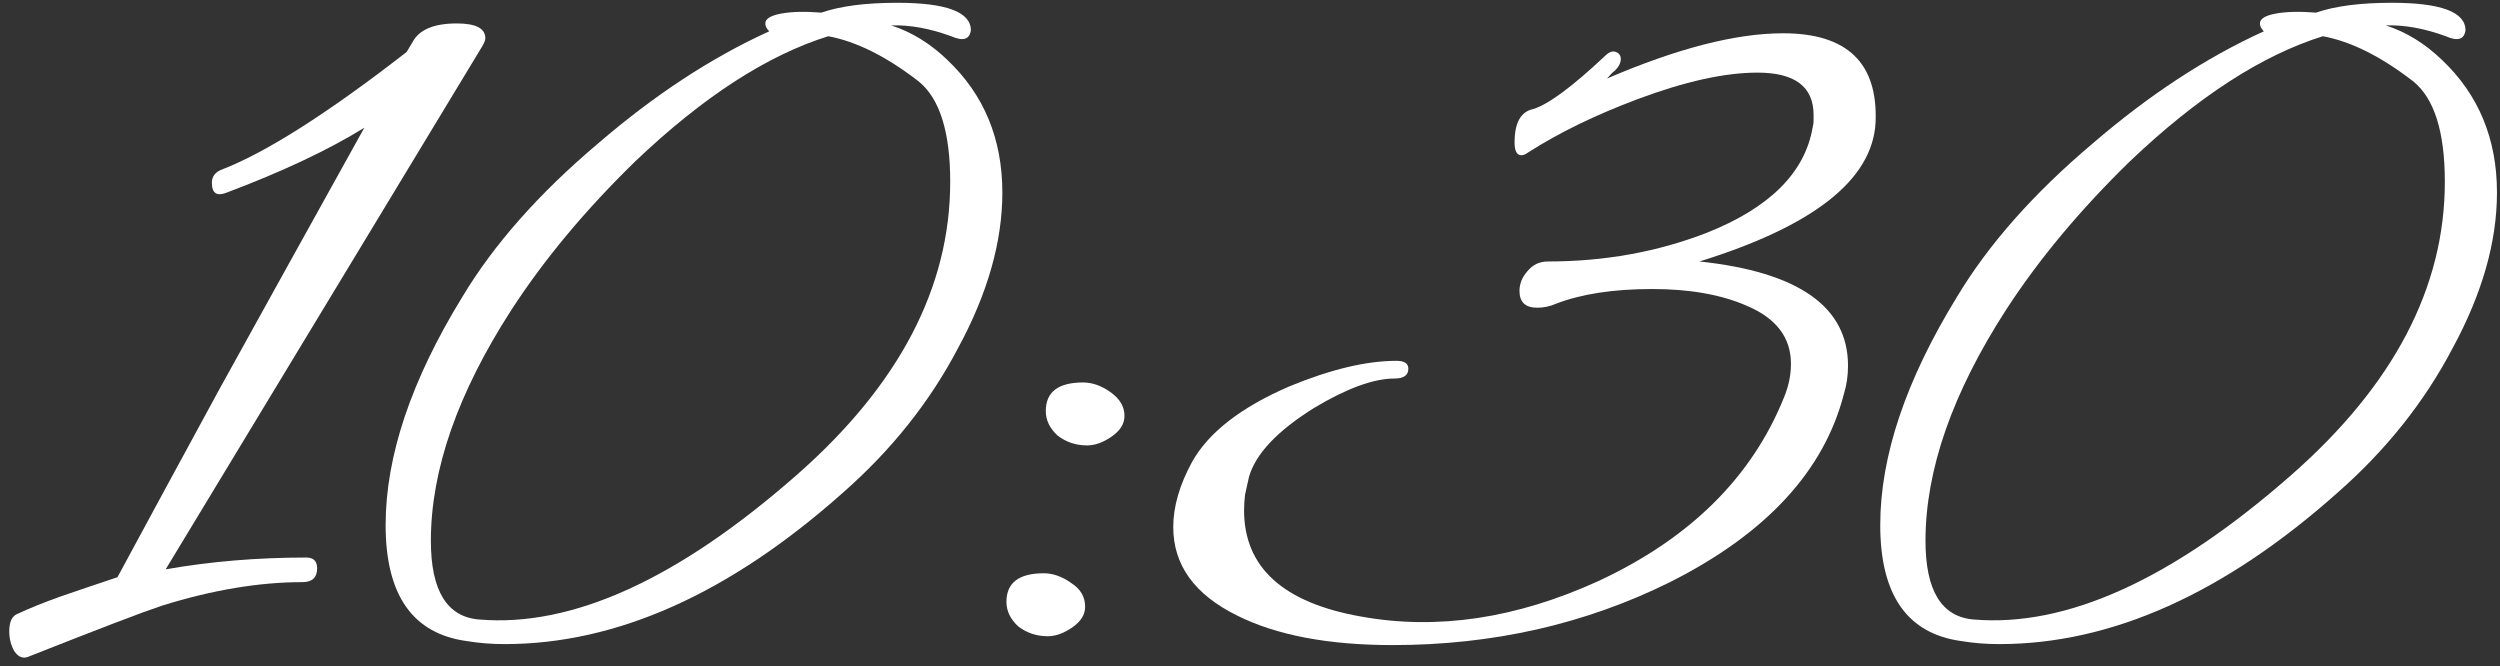 <?xml version="1.0" encoding="UTF-8"?> <svg xmlns="http://www.w3.org/2000/svg" width="244" height="65" viewBox="0 0 244 65" fill="none"><rect x="0" y="0" width="244" height="65" fill="#333333" stroke="none"/><path d="M2.728 64.112C2.216 64.304 1.768 64.112 1.384 63.536C1.064 62.96 0.904 62.32 0.904 61.616C0.904 60.656 1.192 60.08 1.768 59.888C2.856 59.376 4.2 58.832 5.8 58.256C7.464 57.68 9.352 57.04 11.464 56.336C14.088 51.472 17.384 45.392 21.352 38.096C25.384 30.8 30.12 22.256 35.56 12.464C32.04 14.64 27.56 16.752 22.12 18.8C21.16 19.184 20.68 18.864 20.68 17.84C20.68 17.264 20.968 16.848 21.544 16.592C25.896 14.928 31.944 11.088 39.688 5.072L40.264 4.112C40.904 2.896 42.344 2.288 44.584 2.288C46.44 2.288 47.368 2.768 47.368 3.728C47.368 3.92 47.272 4.176 47.08 4.496L16.168 55.568C20.52 54.8 25.096 54.416 29.896 54.416C30.6 54.416 30.952 54.768 30.952 55.472C30.952 56.368 30.472 56.816 29.512 56.816C25.288 56.816 20.712 57.584 15.784 59.12C14.824 59.44 13.256 60.016 11.08 60.848C8.904 61.68 6.12 62.768 2.728 64.112Z" fill="white"></path><path d="M49.253 62.864C47.973 62.864 46.757 62.768 45.605 62.576C40.293 61.872 37.637 58.096 37.637 51.248C37.637 44.528 40.133 37.104 45.125 28.976C48.197 23.856 52.613 18.864 58.373 14C63.877 9.264 69.445 5.616 75.077 3.056C74.821 2.8 74.693 2.544 74.693 2.288C74.693 1.84 75.205 1.52 76.229 1.328C77.253 1.136 78.565 1.104 80.165 1.232C82.021 0.592 84.485 0.272 87.557 0.272C92.357 0.272 94.757 1.168 94.757 2.96C94.629 3.856 93.989 4.048 92.837 3.536C90.725 2.768 88.773 2.416 86.981 2.48C88.965 3.12 90.789 4.24 92.453 5.84C96.037 9.232 97.829 13.552 97.829 18.8C97.829 23.6 96.389 28.656 93.509 33.968C90.757 39.216 87.013 43.92 82.277 48.08C71.205 57.936 60.197 62.864 49.253 62.864ZM46.757 60.464C55.845 61.232 66.181 56.528 77.765 46.352C87.749 37.584 92.741 28.048 92.741 17.744C92.741 12.88 91.717 9.616 89.669 7.952C86.533 5.52 83.589 4.048 80.837 3.536C74.885 5.392 68.613 9.456 62.021 15.728C57.157 20.464 53.125 25.296 49.925 30.224C44.677 38.352 42.053 45.872 42.053 52.784C42.053 57.648 43.621 60.208 46.757 60.464Z" fill="white"></path><path d="M106.101 43.472C105.013 43.472 104.053 43.152 103.221 42.512C102.453 41.808 102.069 41.008 102.069 40.112C102.069 38.256 103.285 37.328 105.717 37.328C106.613 37.328 107.509 37.648 108.405 38.288C109.301 38.928 109.749 39.696 109.749 40.592C109.749 41.36 109.333 42.032 108.501 42.608C107.669 43.184 106.869 43.472 106.101 43.472ZM102.261 62.096C101.173 62.096 100.213 61.776 99.381 61.136C98.613 60.432 98.229 59.632 98.229 58.736C98.229 56.88 99.445 55.952 101.877 55.952C102.773 55.952 103.669 56.272 104.565 56.912C105.461 57.488 105.909 58.256 105.909 59.216C105.909 59.984 105.493 60.656 104.661 61.232C103.829 61.808 103.029 62.096 102.261 62.096Z" fill="white"></path><path d="M135.918 62.96C129.646 62.96 124.59 62 120.75 60.08C116.59 58.032 114.51 55.152 114.51 51.44C114.51 49.456 115.118 47.344 116.334 45.104C117.934 42.224 121.102 39.76 125.838 37.712C129.87 36.048 133.358 35.216 136.302 35.216C137.07 35.216 137.454 35.472 137.454 35.984C137.454 36.624 137.006 36.944 136.11 36.944C134.062 36.944 131.438 37.904 128.238 39.824C124.654 42.064 122.542 44.304 121.902 46.544C121.774 47.12 121.646 47.696 121.518 48.272C121.454 48.784 121.422 49.296 121.422 49.808C121.422 55.376 125.23 58.832 132.846 60.176C140.27 61.52 147.982 60.368 155.982 56.72C164.942 52.56 170.99 46.576 174.126 38.768C174.574 37.68 174.798 36.592 174.798 35.504C174.798 32.944 173.358 31.056 170.478 29.84C167.982 28.752 164.91 28.208 161.262 28.208C157.486 28.208 154.35 28.688 151.854 29.648C151.278 29.904 150.67 30.032 150.03 30.032C148.878 30.032 148.302 29.488 148.302 28.4C148.302 27.696 148.558 27.056 149.07 26.48C149.582 25.84 150.254 25.52 151.086 25.52C156.59 25.52 161.742 24.592 166.542 22.736C172.686 20.304 176.142 16.88 176.91 12.464C176.974 12.208 177.006 11.984 177.006 11.792C177.006 11.6 177.006 11.408 177.006 11.216C177.006 8.464 175.182 7.088 171.534 7.088C168.334 7.088 164.43 7.952 159.822 9.68C155.726 11.216 152.174 12.944 149.166 14.864C148.91 15.056 148.686 15.152 148.494 15.152C148.046 15.152 147.822 14.736 147.822 13.904C147.822 11.984 148.43 10.896 149.646 10.64C151.118 10.192 153.454 8.464 156.654 5.456C157.038 5.072 157.39 4.944 157.71 5.072C158.03 5.2 158.19 5.424 158.19 5.744C158.19 6.128 157.998 6.512 157.614 6.896C157.422 7.024 157.166 7.28 156.846 7.664C163.694 4.72 169.422 3.248 174.03 3.248C180.302 3.248 183.31 6.16 183.054 11.984C182.734 17.552 177.006 22.064 165.87 25.52C175.534 26.544 180.366 29.936 180.366 35.696C180.366 36.656 180.238 37.552 179.982 38.384C178.062 45.936 172.398 52.08 162.99 56.816C154.734 60.912 145.71 62.96 135.918 62.96Z" fill="white"></path><path d="M195.128 62.864C193.848 62.864 192.632 62.768 191.48 62.576C186.168 61.872 183.512 58.096 183.512 51.248C183.512 44.528 186.008 37.104 191 28.976C194.072 23.856 198.488 18.864 204.248 14C209.752 9.264 215.32 5.616 220.952 3.056C220.696 2.8 220.568 2.544 220.568 2.288C220.568 1.84 221.08 1.52 222.104 1.328C223.128 1.136 224.44 1.104 226.04 1.232C227.896 0.592 230.36 0.272 233.432 0.272C238.232 0.272 240.632 1.168 240.632 2.96C240.504 3.856 239.864 4.048 238.712 3.536C236.6 2.768 234.648 2.416 232.856 2.48C234.84 3.12 236.664 4.24 238.328 5.84C241.912 9.232 243.704 13.552 243.704 18.8C243.704 23.6 242.264 28.656 239.384 33.968C236.632 39.216 232.888 43.92 228.152 48.08C217.08 57.936 206.072 62.864 195.128 62.864ZM192.632 60.464C201.72 61.232 212.056 56.528 223.64 46.352C233.624 37.584 238.616 28.048 238.616 17.744C238.616 12.88 237.592 9.616 235.544 7.952C232.408 5.52 229.464 4.048 226.712 3.536C220.76 5.392 214.488 9.456 207.896 15.728C203.032 20.464 199 25.296 195.8 30.224C190.552 38.352 187.928 45.872 187.928 52.784C187.928 57.648 189.496 60.208 192.632 60.464Z" fill="white"></path></svg> 